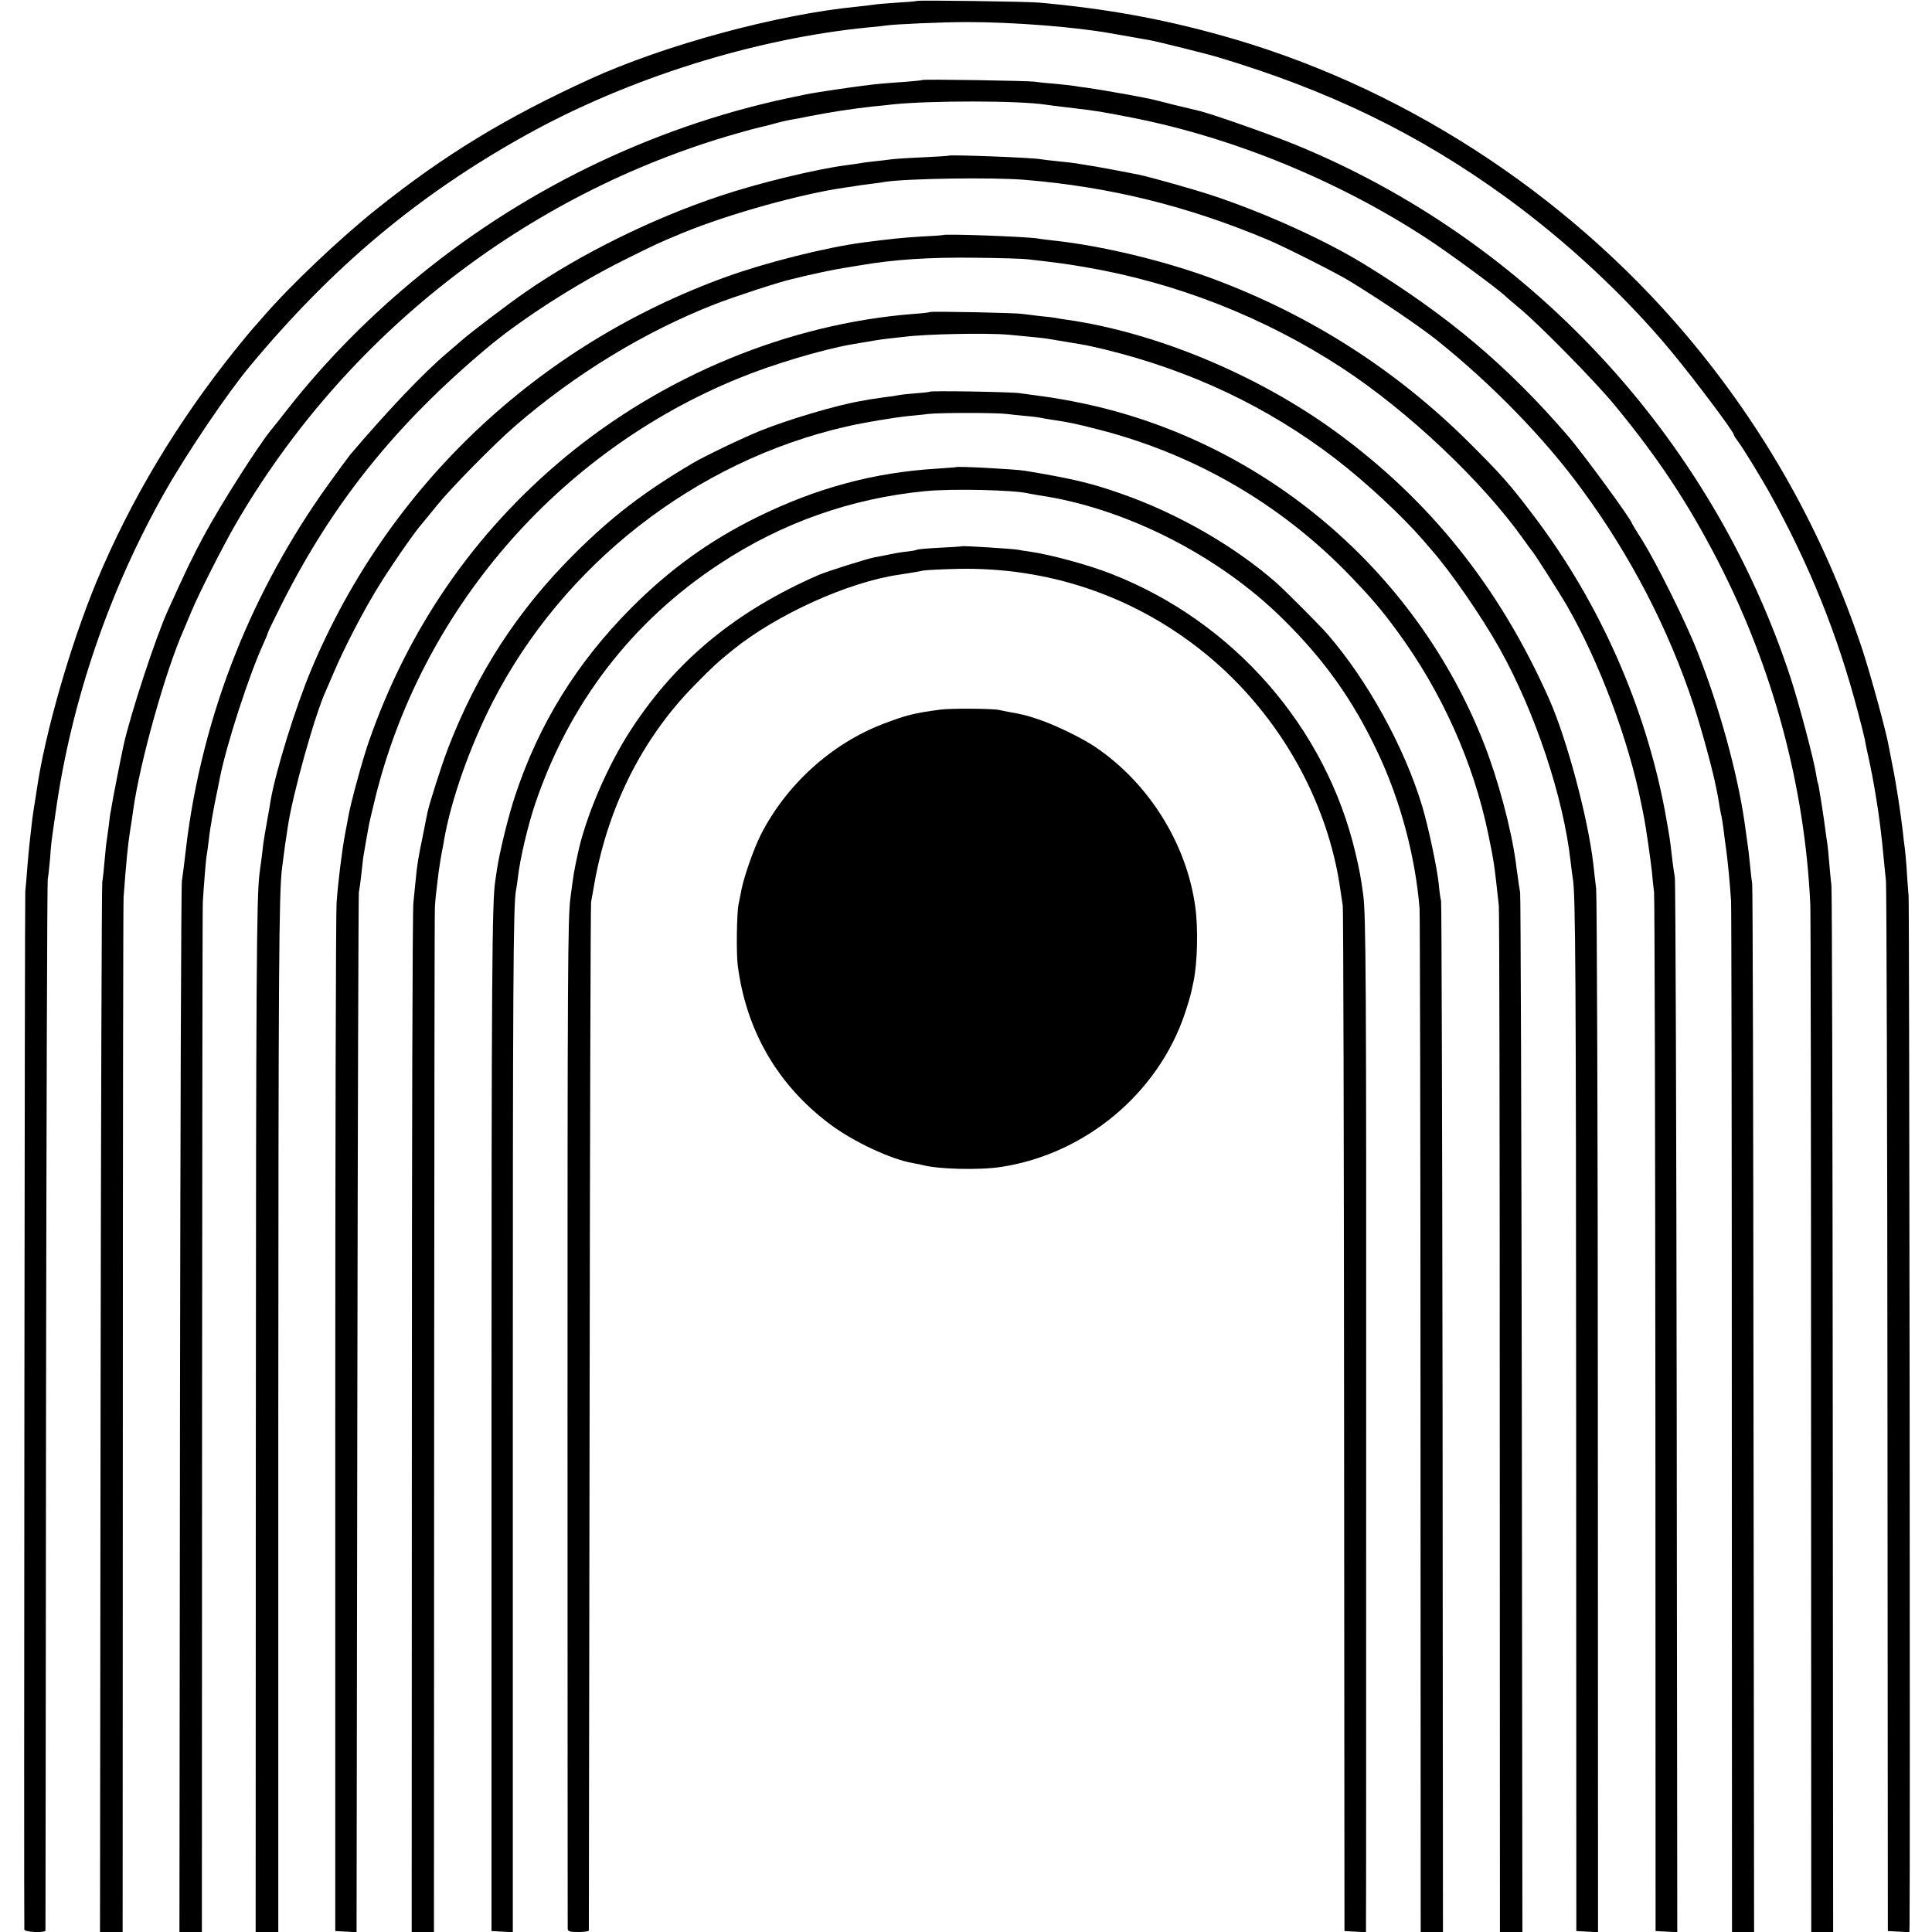 <?xml version="1.0" standalone="no"?>
<!DOCTYPE svg PUBLIC "-//W3C//DTD SVG 20010904//EN"
 "http://www.w3.org/TR/2001/REC-SVG-20010904/DTD/svg10.dtd">
<svg version="1.0" xmlns="http://www.w3.org/2000/svg"
 width="1024pt" height="1024pt" viewBox="0 0 1024 1024"
 preserveAspectRatio="xMidYMid meet">
<g transform="translate(0,1024) scale(0.1,-0.1)"
fill="#000000" stroke="none">
<path d="M4859 10235 c-2 -2 -49 -6 -104 -9 -55 -4 -111 -8 -125 -11 -14 -2
-52 -7 -85 -10 -423 -41 -1022 -203 -1420 -385 -444 -203 -768 -400 -1125
-685 -197 -157 -460 -406 -606 -575 -21 -25 -45 -51 -52 -59 -7 -7 -48 -57
-91 -110 -311 -387 -558 -799 -739 -1233 -138 -332 -274 -805 -317 -1103 -3
-22 -10 -65 -15 -95 -5 -30 -12 -82 -15 -115 -4 -33 -8 -73 -10 -90 -2 -16 -6
-66 -10 -110 -3 -44 -8 -102 -11 -130 -3 -37 -8 -5433 -5 -5502 1 -14 110 -19
112 -5 0 4 2 1253 3 2777 2 1524 6 2781 9 2795 3 14 8 61 12 105 6 86 6 85 30
250 83 590 286 1183 582 1703 114 201 327 516 444 657 439 529 894 911 1468
1230 540 300 1210 511 1816 570 39 3 80 8 92 10 46 7 303 18 428 18 245 0 567
-25 759 -59 90 -16 195 -34 221 -39 36 -7 297 -72 340 -85 598 -178 1075 -410
1540 -748 321 -234 630 -522 871 -812 129 -156 334 -429 334 -445 0 -4 11 -21
24 -38 25 -33 113 -177 160 -260 214 -384 366 -760 475 -1177 17 -63 32 -126
35 -140 2 -14 13 -68 25 -120 11 -52 22 -111 25 -130 3 -19 8 -46 10 -60 13
-73 32 -223 41 -330 4 -36 8 -85 11 -110 3 -25 7 -1287 8 -2805 l2 -2760 57
-3 57 -3 1 33 c4 252 -1 5397 -5 5458 -4 47 -9 117 -11 155 -3 39 -7 86 -10
105 -3 19 -7 58 -10 85 -10 88 -36 258 -52 335 -8 41 -17 88 -20 103 -12 77
-98 390 -143 527 -206 618 -514 1167 -929 1660 -646 765 -1530 1335 -2481
1596 -310 86 -606 139 -950 170 -58 6 -647 14 -651 9z"/>
<path d="M4889 9816 c-2 -2 -44 -6 -94 -10 -91 -6 -161 -12 -225 -21 -65 -8
-245 -35 -270 -40 -14 -2 -38 -7 -55 -11 -734 -145 -1434 -475 -2018 -951
-265 -216 -495 -449 -696 -703 -45 -58 -88 -112 -96 -121 -75 -94 -267 -397
-352 -554 -65 -121 -95 -184 -193 -400 -65 -143 -200 -555 -235 -715 -13 -59
-55 -273 -61 -310 -4 -25 -8 -47 -9 -50 -1 -3 -5 -34 -9 -70 -5 -36 -10 -72
-11 -80 -2 -8 -6 -51 -10 -95 -4 -44 -9 -98 -13 -120 -3 -22 -7 -1283 -9
-2803 l-3 -2762 60 0 60 0 1 2718 c0 1494 2 2740 4 2767 14 188 23 281 35 355
5 30 12 75 15 100 35 256 172 745 270 965 7 17 25 59 40 95 39 94 163 338 230
455 581 1006 1541 1757 2655 2076 58 17 116 32 130 35 14 3 48 11 75 19 28 8
66 17 85 20 19 3 67 12 105 20 120 23 218 38 335 51 36 3 79 8 95 10 205 22
682 21 819 -1 11 -2 62 -8 111 -14 174 -21 167 -20 352 -56 535 -106 1094
-336 1563 -644 107 -70 359 -255 405 -297 11 -11 47 -41 80 -69 103 -85 397
-384 501 -510 229 -277 391 -521 550 -830 291 -565 460 -1192 489 -1820 2 -44
4 -1287 4 -2762 l1 -2683 58 0 58 0 -2 2748 c-1 1511 -4 2770 -7 2797 -3 28
-9 84 -12 125 -3 41 -8 86 -10 100 -2 14 -7 45 -10 70 -3 25 -10 72 -15 105
-5 33 -12 78 -16 100 -3 22 -7 42 -9 45 -2 3 -6 26 -10 50 -11 73 -91 375
-135 509 -420 1280 -1397 2327 -2639 2830 -139 56 -447 164 -502 175 -13 3
-71 17 -129 31 -58 15 -114 29 -125 31 -101 20 -134 26 -160 30 -16 3 -52 9
-80 14 -27 5 -70 11 -95 15 -25 3 -56 7 -69 10 -13 2 -58 7 -100 11 -42 3 -89
8 -106 11 -36 5 -590 14 -596 9z"/>
<path d="M5027 9415 c-1 -2 -63 -5 -137 -9 -74 -3 -151 -8 -170 -11 -19 -3
-57 -7 -85 -10 -27 -3 -61 -7 -75 -10 -14 -2 -45 -7 -70 -10 -165 -21 -473
-96 -678 -165 -356 -119 -739 -308 -1027 -508 -90 -62 -294 -217 -340 -258
-16 -14 -52 -45 -79 -68 -123 -104 -318 -310 -510 -536 -11 -14 -66 -88 -121
-165 -195 -272 -362 -576 -485 -885 -131 -326 -223 -686 -264 -1035 -8 -71
-18 -150 -22 -175 -4 -25 -8 -1288 -10 -2807 l-3 -2763 60 0 59 0 1 2708 c1
1489 2 2727 4 2752 4 71 16 218 19 237 2 10 7 45 11 78 4 32 8 67 10 76 2 9 6
34 9 55 6 36 19 103 32 164 3 14 7 36 10 50 34 172 153 540 230 708 13 29 24
55 24 59 0 3 33 72 74 153 270 535 603 950 1090 1358 177 149 472 338 716 460
172 86 196 97 322 149 245 100 626 206 858 239 30 4 57 8 60 9 3 1 32 5 65 9
33 4 71 9 84 12 120 18 568 25 741 11 452 -37 866 -139 1295 -320 89 -38 363
-176 432 -219 168 -103 370 -240 460 -312 290 -232 570 -520 765 -787 260
-353 461 -741 594 -1144 43 -131 101 -343 120 -440 2 -11 6 -31 9 -45 2 -14 7
-41 10 -60 3 -19 8 -42 10 -50 2 -8 6 -37 10 -65 3 -27 10 -79 15 -115 9 -68
18 -163 25 -265 2 -33 4 -1276 4 -2762 l1 -2703 58 0 59 0 -3 2757 c-1 1517
-4 2776 -7 2798 -3 22 -9 69 -12 105 -3 36 -10 92 -15 125 -5 33 -11 78 -14
100 -38 260 -133 608 -248 898 -62 159 -216 468 -292 591 -31 48 -56 90 -56
91 0 17 -261 374 -340 465 -319 370 -633 635 -1075 907 -206 127 -522 271
-797 363 -100 34 -342 102 -406 115 -101 20 -235 45 -267 49 -23 4 -50 8 -60
10 -11 2 -54 7 -95 11 -41 4 -83 9 -93 11 -48 9 -481 25 -490 19z"/>
<path d="M4997 8994 c-1 -1 -54 -5 -117 -8 -102 -6 -154 -12 -304 -31 -197
-26 -512 -105 -726 -182 -1001 -362 -1791 -1109 -2199 -2079 -85 -203 -189
-537 -217 -699 -2 -16 -11 -66 -19 -110 -8 -44 -17 -98 -20 -120 -2 -22 -7
-60 -10 -85 -4 -25 -8 -58 -10 -75 -15 -119 -18 -563 -19 -2933 l-1 -2672 60
0 60 0 0 2703 c1 2408 3 2802 20 2937 3 19 7 57 11 84 3 27 8 58 10 70 2 11 6
38 9 61 25 172 145 603 205 730 5 11 23 54 41 95 52 122 144 301 220 427 65
109 207 315 247 359 9 11 44 53 77 94 74 92 301 323 415 422 316 274 686 500
1060 646 97 38 341 118 405 132 28 7 57 13 65 16 28 7 145 32 175 37 17 3 73
13 125 21 179 31 370 43 605 40 127 -1 253 -5 280 -8 141 -16 211 -25 308 -42
481 -82 947 -265 1357 -532 352 -230 747 -603 966 -912 21 -30 41 -57 44 -60
9 -8 145 -221 185 -290 169 -293 327 -711 394 -1050 6 -30 14 -66 16 -80 9
-45 33 -214 40 -275 3 -33 8 -85 12 -115 3 -30 6 -1281 7 -2780 l1 -2725 58
-3 57 -3 -3 2773 c-2 1525 -6 2793 -10 2818 -8 48 -14 94 -23 175 -3 28 -17
109 -30 180 -105 552 -343 1092 -682 1544 -133 177 -181 232 -356 406 -386
384 -841 675 -1356 867 -258 96 -593 176 -845 203 -33 4 -71 8 -85 11 -66 10
-493 26 -503 18z"/>
<path d="M4929 8586 c-2 -2 -42 -7 -89 -10 -659 -52 -1323 -326 -1847 -761
-480 -399 -829 -905 -1038 -1505 -34 -97 -99 -336 -110 -405 -3 -16 -10 -52
-15 -80 -17 -87 -39 -266 -46 -370 -4 -55 -7 -1304 -7 -2775 l0 -2675 56 -3
57 -3 0 73 c0 40 2 1274 4 2743 2 1469 6 2681 8 2695 3 14 9 56 13 94 4 38 9
79 10 90 6 36 24 140 29 166 2 14 16 72 30 130 242 1010 972 1856 1936 2247
175 72 438 150 590 177 117 20 151 26 195 31 28 3 68 8 90 10 116 15 437 21
550 11 86 -8 191 -18 205 -21 8 -1 35 -6 60 -10 25 -4 52 -9 60 -10 8 -1 35
-6 60 -10 25 -4 81 -16 125 -27 456 -111 866 -305 1225 -581 162 -125 351
-301 463 -430 10 -12 29 -34 42 -49 102 -115 267 -354 362 -523 191 -342 340
-791 378 -1135 4 -36 9 -73 11 -84 15 -79 17 -508 18 -2886 l1 -2695 58 -3 57
-3 -1 2728 c0 1500 -5 2762 -9 2803 -5 41 -12 100 -15 130 -28 243 -139 658
-232 870 -263 594 -631 1056 -1135 1423 -415 302 -954 526 -1428 593 -19 2
-44 7 -55 9 -11 2 -49 7 -85 10 -36 4 -76 9 -90 11 -29 6 -485 15 -491 10z"/>
<path d="M4928 8164 c-2 -2 -37 -6 -78 -9 -41 -3 -82 -8 -90 -10 -8 -2 -39 -7
-69 -10 -30 -4 -63 -9 -75 -11 -12 -2 -37 -7 -56 -10 -128 -22 -384 -98 -532
-158 -92 -37 -290 -132 -355 -170 -259 -153 -432 -285 -633 -486 -298 -298
-511 -627 -665 -1025 -36 -95 -100 -295 -110 -344 -2 -9 -12 -61 -23 -116 -26
-126 -31 -157 -38 -231 -3 -32 -9 -90 -13 -129 -5 -38 -8 -1282 -8 -2763 l-1
-2692 59 0 59 0 1 2693 c1 1480 2 2712 4 2737 2 40 6 78 20 190 4 29 16 103
20 120 1 3 5 25 9 50 37 211 136 491 255 725 375 734 1077 1281 1876 1464 95
22 247 47 330 56 33 3 80 8 105 11 57 7 362 7 415 0 22 -3 69 -8 105 -11 36
-3 72 -8 80 -10 8 -2 31 -6 50 -9 96 -14 125 -20 250 -52 514 -131 973 -398
1340 -780 109 -114 164 -178 243 -286 238 -323 407 -699 486 -1083 29 -142 31
-152 55 -375 3 -25 5 -1259 5 -2742 l1 -2698 59 0 60 0 -3 2738 c-2 1505 -6
2753 -9 2772 -4 19 -9 55 -12 80 -4 25 -9 61 -11 80 -25 181 -93 436 -169 630
-359 916 -1169 1602 -2130 1803 -66 14 -158 30 -205 36 -47 6 -103 14 -125 17
-42 7 -472 14 -477 8z"/>
<path d="M5067 7764 c-1 -1 -47 -4 -102 -8 -333 -20 -639 -103 -950 -256 -254
-125 -466 -278 -671 -484 -287 -289 -487 -612 -613 -991 -36 -108 -82 -295
-97 -393 -3 -20 -7 -48 -9 -61 -17 -103 -20 -503 -20 -2876 l0 -2690 56 -3 57
-3 0 2653 c0 2384 2 2791 17 2870 3 13 7 43 10 68 12 102 52 271 90 385 180
536 515 972 980 1277 331 218 697 347 1090 385 138 14 474 6 545 -12 8 -2 33
-6 55 -10 454 -66 948 -315 1290 -651 223 -219 377 -435 508 -714 119 -252
198 -546 221 -825 2 -27 5 -1259 5 -2737 l1 -2688 59 0 59 0 -2 2722 c-2 1498
-5 2732 -8 2743 -3 11 -9 50 -12 87 -9 88 -56 309 -89 418 -94 311 -290 666
-502 910 -41 47 -221 227 -270 271 -224 196 -525 369 -827 474 -156 55 -260
79 -506 120 -50 8 -358 25 -365 19z"/>
<path d="M5097 7345 c-1 -2 -53 -5 -115 -8 -62 -3 -116 -8 -120 -10 -4 -3 -31
-8 -60 -11 -30 -3 -73 -11 -95 -16 -23 -5 -55 -11 -72 -14 -39 -7 -250 -74
-295 -93 -438 -191 -754 -451 -992 -815 -128 -194 -246 -471 -287 -670 -20
-93 -21 -101 -37 -223 -15 -108 -16 -388 -16 -2785 0 -1466 1 -2673 1 -2682 1
-15 11 -18 56 -18 30 0 55 3 56 8 0 4 2 1227 4 2717 2 1491 5 2721 8 2735 3
14 7 41 11 60 69 427 256 804 539 1090 96 98 117 117 202 186 230 186 610 359
880 398 58 9 96 15 130 22 17 3 100 7 185 9 470 9 913 -138 1282 -428 402
-316 678 -792 744 -1285 3 -20 8 -53 11 -72 3 -19 6 -1250 7 -2735 l2 -2700
57 -3 57 -3 0 33 c1 18 1 1216 1 2663 1 2336 -1 2703 -16 2805 -12 89 -19 126
-40 216 -156 668 -646 1229 -1296 1483 -121 47 -314 100 -429 117 -25 3 -53 8
-63 10 -32 6 -295 22 -300 19z"/>
<path d="M4985 6479 c-143 -19 -180 -29 -302 -75 -276 -105 -517 -324 -652
-591 -36 -73 -85 -212 -100 -283 -6 -30 -13 -68 -17 -85 -9 -48 -12 -255 -4
-320 44 -348 213 -638 491 -845 125 -93 322 -185 439 -205 19 -3 42 -8 50 -10
79 -22 298 -28 416 -10 446 68 832 390 974 813 16 48 31 99 34 115 3 15 9 39
12 55 21 102 25 284 9 397 -46 335 -248 656 -530 846 -74 50 -218 119 -306
148 -64 21 -77 24 -149 37 -19 4 -44 9 -55 11 -35 8 -258 9 -310 2z"/>
</g>
</svg>
